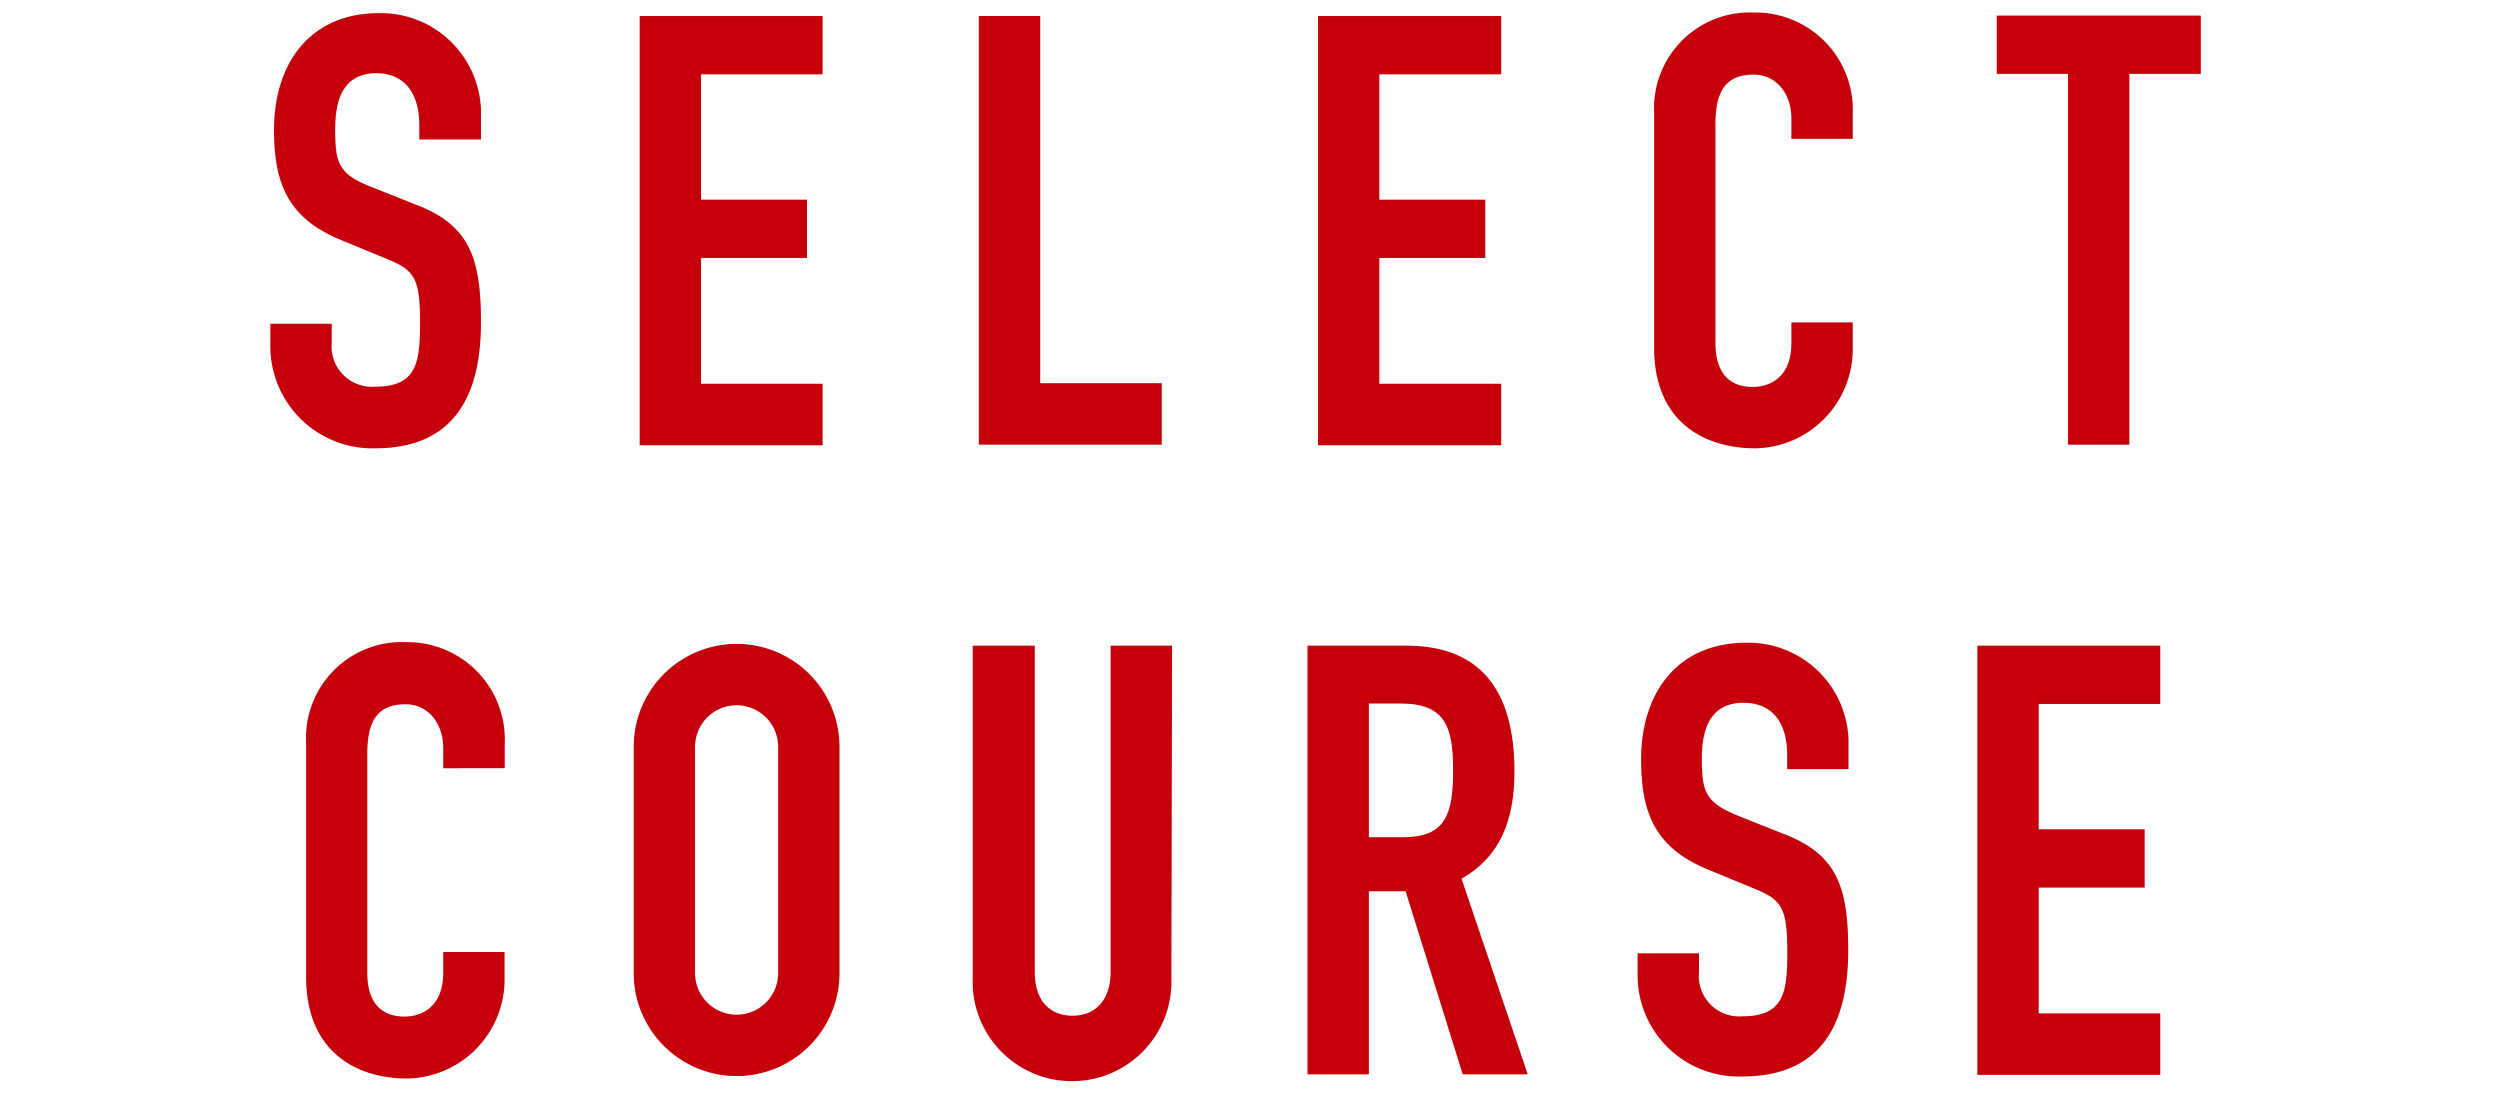 <svg id="レイヤー_1" data-name="レイヤー 1" xmlns="http://www.w3.org/2000/svg" viewBox="0 0 171.53 75.89"><defs><style>.cls-1{fill:#c5000b;}</style></defs><title>sec02_ttl_sp</title><path class="cls-1" d="M33,9.57H28.77v-1c0-1.94-.83-3.55-3-3.55C23.48,5.07,23,6.93,23,8.87c0,2.27.2,3.05,2.39,3.92l3.22,1.28C32.28,15.48,33,17.83,33,22.12c0,5-1.81,8.64-7.27,8.64a7,7,0,0,1-7.18-7V22.21h4.21v1.32a2.77,2.77,0,0,0,3,3c2.85,0,3.06-1.69,3.06-4.38,0-3.13-.37-3.63-2.44-4.45l-3-1.24c-3.63-1.49-4.58-3.89-4.58-7.56,0-4.46,2.39-8,7.22-8A6.88,6.88,0,0,1,33,7.5Z"/><path class="cls-1" d="M43.89,1.1H56.44v4H48.1V13.7h7.27v4H48.1v8.63h8.34v4.22H43.89Z"/><path class="cls-1" d="M67.16,1.1h4.21V26.29h8.34v4.22H67.16Z"/><path class="cls-1" d="M90.43,1.1H103v4H94.64V13.7h7.27v4H94.64v8.63H103v4.22H90.43Z"/><path class="cls-1" d="M127.12,23.94a6.8,6.8,0,0,1-6.69,6.82c-3.22,0-6.94-1.57-6.94-6.94V7.63A6.57,6.57,0,0,1,120.35.86a6.68,6.68,0,0,1,6.77,7V9.53h-4.21V8.12c0-1.65-1-3-2.6-3-2.11,0-2.61,1.44-2.61,3.43v15c0,1.69.67,3,2.57,3,1.15,0,2.64-.66,2.64-3V22.12h4.21Z"/><path class="cls-1" d="M141.89,5.07H137v-4h14v4H146.1V30.51h-4.21Z"/><path class="cls-1" d="M34.62,67.14A6.8,6.8,0,0,1,27.93,74C24.71,74,21,72.39,21,67V50.83a6.57,6.57,0,0,1,6.86-6.77,6.68,6.68,0,0,1,6.77,7v1.65H30.41V51.32c0-1.65-1-3-2.6-3-2.11,0-2.61,1.44-2.61,3.43v15c0,1.69.67,3,2.56,3,1.16,0,2.65-.66,2.65-3V65.32h4.21Z"/><path class="cls-1" d="M43.48,51.24a7.06,7.06,0,1,1,14.12,0V66.77a7.06,7.06,0,1,1-14.12,0Zm4.21,15.53a2.85,2.85,0,1,0,5.7,0V51.24a2.85,2.85,0,1,0-5.7,0Z"/><path class="cls-1" d="M80.37,67.1a6.82,6.82,0,1,1-13.63,0V44.3H71V66.69c0,2.06,1.11,3,2.6,3s2.6-1,2.6-3V44.3h4.22Z"/><path class="cls-1" d="M89.71,44.3h6.77c5,0,7.43,2.94,7.43,8.64,0,3.38-1,5.86-3.63,7.35l4.54,13.42h-4.46L96.44,61.15H93.92V73.71H89.71Zm4.21,13.14h2.39c2.93,0,3.39-1.66,3.39-4.59s-.5-4.58-3.59-4.58H93.92Z"/><path class="cls-1" d="M126.83,52.77h-4.21v-1c0-1.94-.83-3.55-3-3.55-2.31,0-2.85,1.86-2.85,3.8,0,2.27.21,3,2.4,3.92l3.22,1.28c3.72,1.41,4.42,3.76,4.42,8,0,5-1.82,8.64-7.27,8.64a6.94,6.94,0,0,1-7.18-7V65.41h4.21v1.32a2.77,2.77,0,0,0,3,3c2.85,0,3.06-1.69,3.06-4.38,0-3.13-.37-3.63-2.44-4.45l-3-1.24c-3.64-1.49-4.59-3.89-4.59-7.56,0-4.46,2.4-8,7.23-8a6.88,6.88,0,0,1,7,6.64Z"/><path class="cls-1" d="M135.67,44.3h12.55v4h-8.34V56.9h7.27v4h-7.27v8.63h8.34v4.22H135.67Z"/></svg>